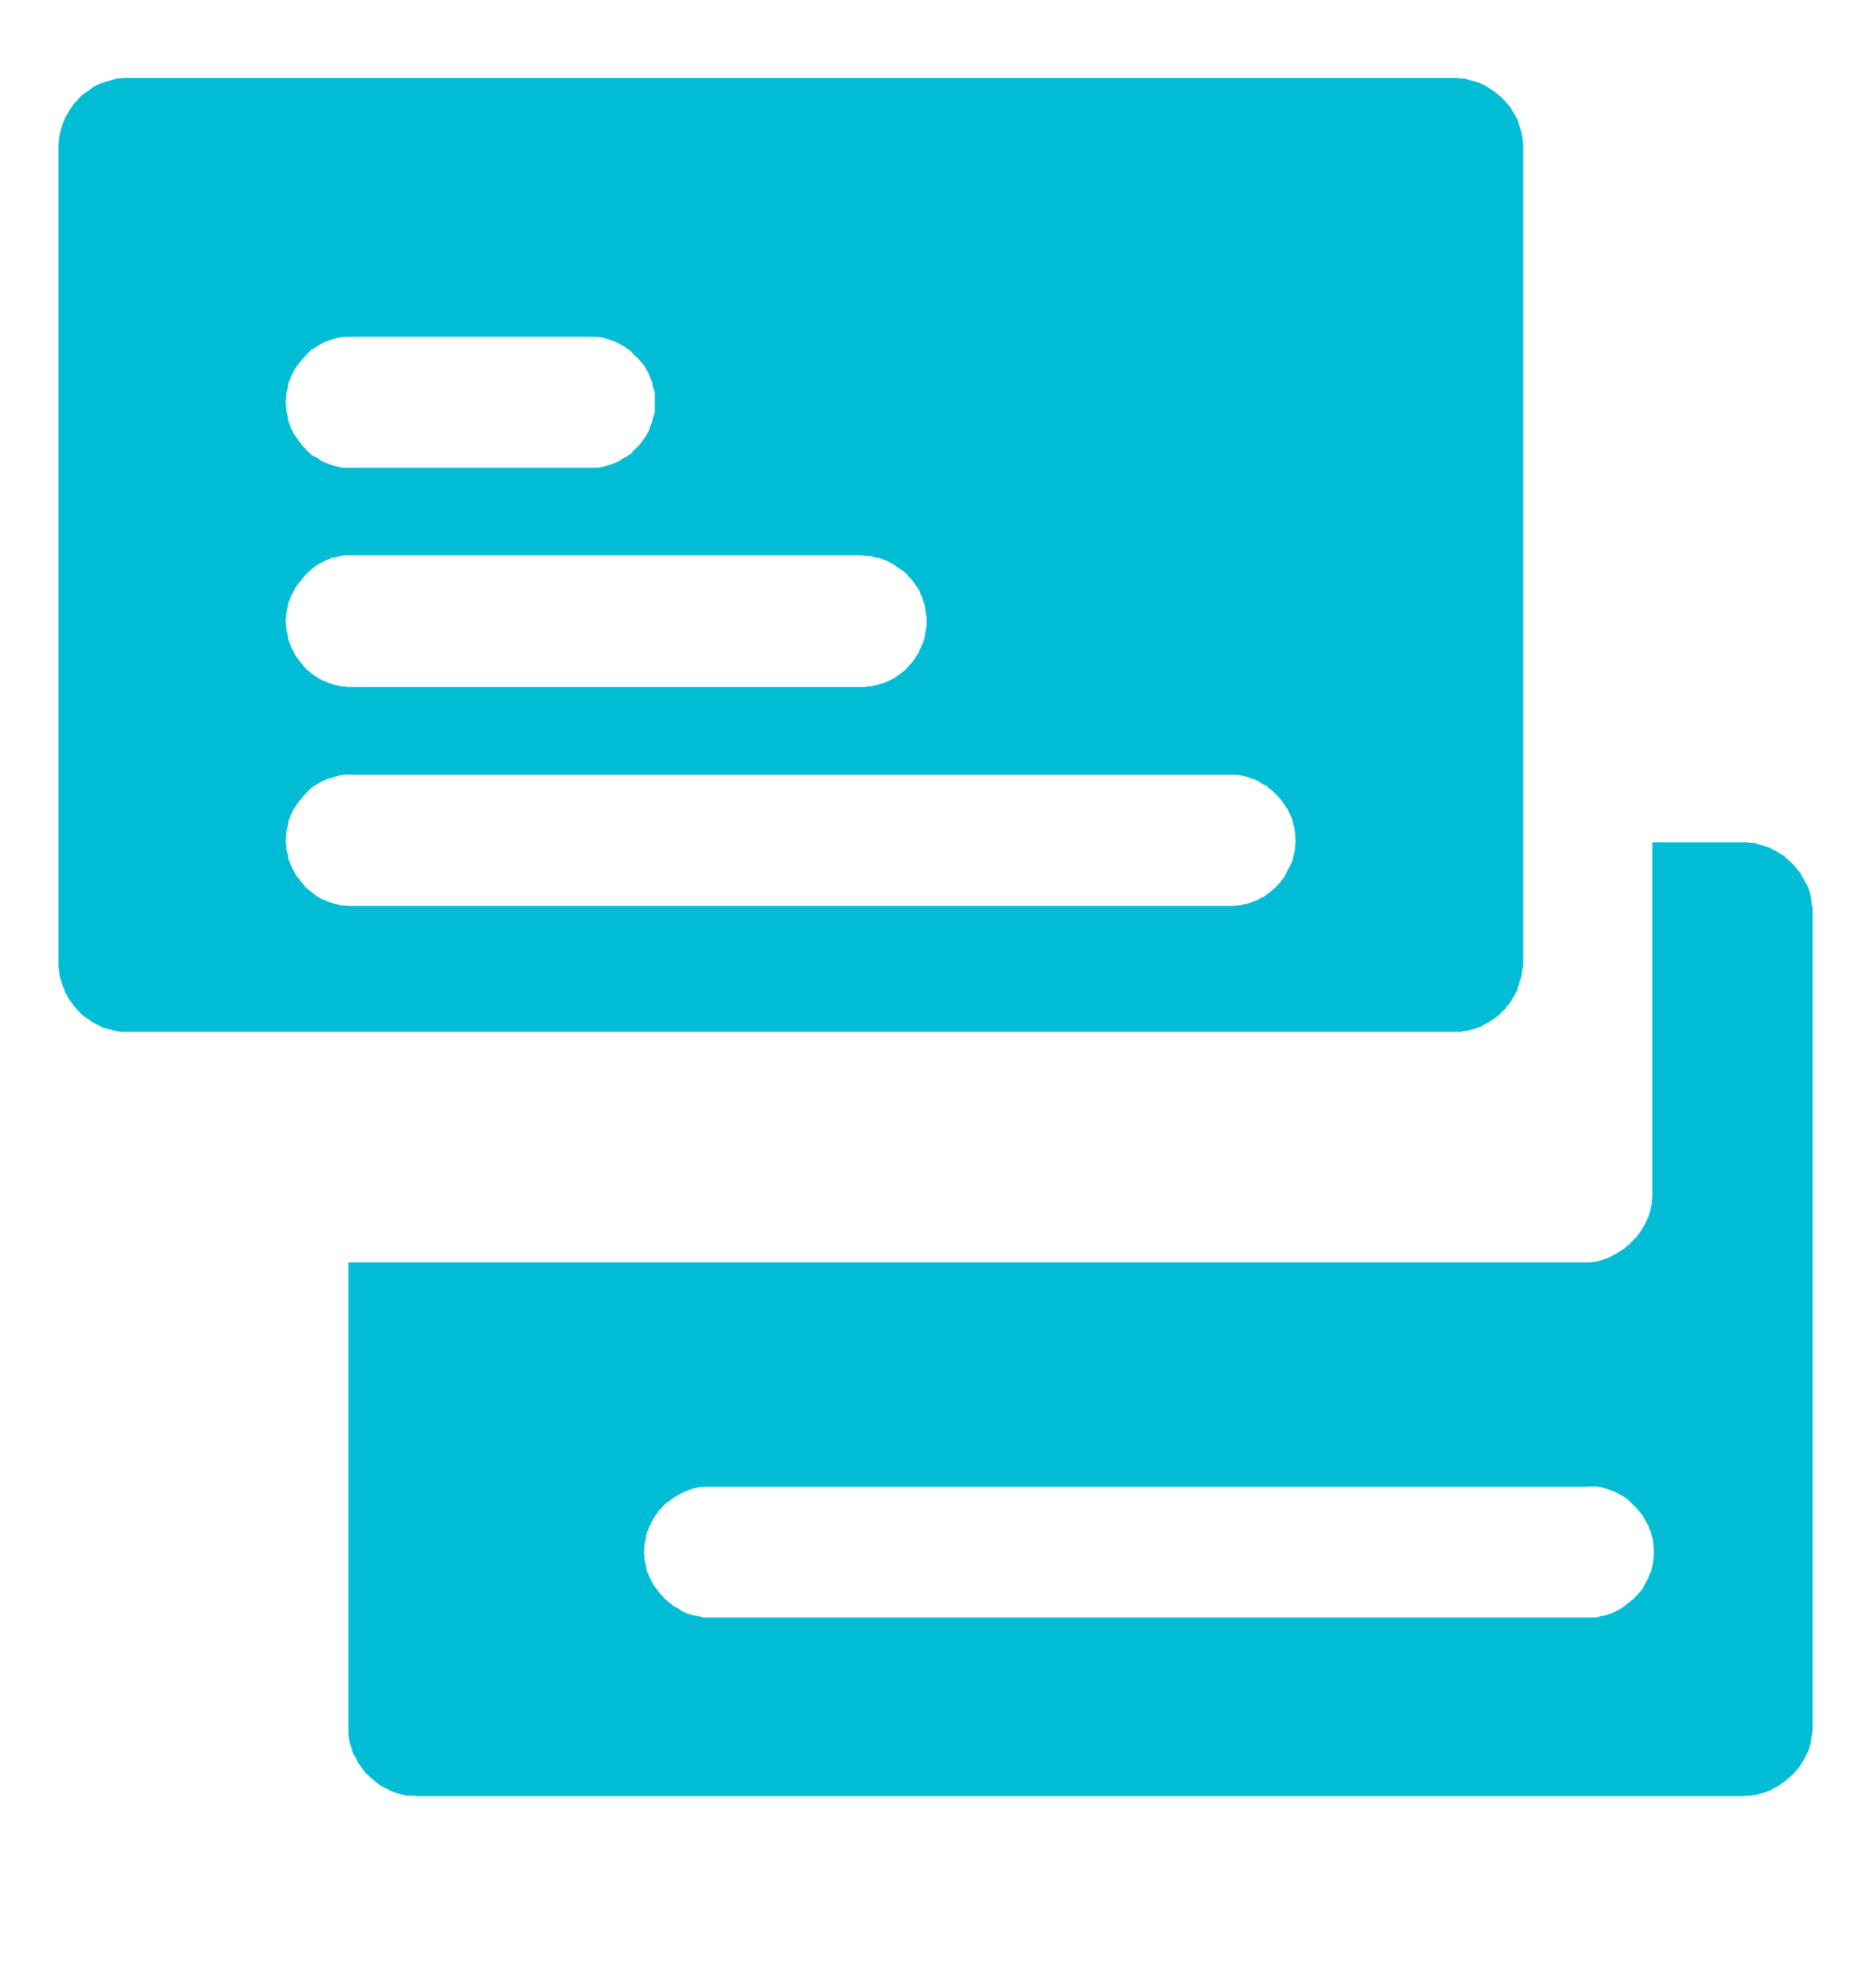 <?xml version="1.0" encoding="utf-8"?>
<!-- Generator: Adobe Illustrator 14.0.0, SVG Export Plug-In . SVG Version: 6.00 Build 43363)  -->
<!DOCTYPE svg PUBLIC "-//W3C//DTD SVG 1.1//EN" "http://www.w3.org/Graphics/SVG/1.1/DTD/svg11.dtd">
<svg version="1.1" id="图层_1" xmlns="http://www.w3.org/2000/svg" xmlns:xlink="http://www.w3.org/1999/xlink" x="0px" y="0px"
	 width="16px" height="17px" viewBox="0 0 16 17" enable-background="new 0 0 16 17" xml:space="preserve">
<title>Shape</title>
<desc>Created with Sketch.</desc>
<g>
	<path fill-rule="evenodd" clip-rule="evenodd" fill="#00BCD4" d="M1.094,0.667h11.335h0.033l0.029,0.004h0.029l0.029,0.008
		l0.028,0.008l0.029,0.008l0.025,0.008l0.028,0.008l0.025,0.013l0.024,0.012l0.025,0.017L12.76,0.77l0.025,0.017l0.021,0.017
		l0.021,0.017l0.021,0.021l0.021,0.021l0.017,0.021l0.021,0.021l0.017,0.025l0.013,0.025l0.017,0.025l0.013,0.025l0.013,0.025
		l0.008,0.029l0.009,0.029l0.008,0.025l0.009,0.033l0.004,0.025l0.004,0.033l0.004,0.029V1.26v6.972v0.029L13.018,8.29l-0.004,0.029
		L13.01,8.348l-0.009,0.029l-0.008,0.028l-0.009,0.025L12.977,8.46l-0.013,0.024l-0.013,0.029l-0.017,0.024L12.923,8.56
		l-0.017,0.024l-0.021,0.021L12.869,8.63l-0.021,0.017l-0.021,0.024l-0.021,0.017l-0.021,0.017L12.76,8.721l-0.024,0.017
		L12.711,8.75l-0.024,0.013L12.661,8.78l-0.028,0.009l-0.025,0.008l-0.029,0.008L12.55,8.813L12.52,8.817l-0.029,0.005h-0.029
		h-0.033H1.094H1.064H1.031L1.006,8.817L0.972,8.813L0.948,8.804L0.915,8.796L0.889,8.789L0.865,8.78L0.836,8.763L0.81,8.75
		L0.786,8.738L0.765,8.721L0.74,8.705L0.716,8.688L0.694,8.671L0.674,8.647L0.657,8.63L0.636,8.605L0.62,8.584L0.603,8.56
		L0.587,8.539L0.574,8.514L0.557,8.485L0.55,8.46L0.537,8.431L0.528,8.406L0.52,8.377L0.511,8.348L0.508,8.319L0.504,8.29L0.5,8.261
		V8.232V1.26V1.231l0.004-0.029l0.004-0.033l0.004-0.025L0.52,1.11l0.008-0.025l0.009-0.029L0.55,1.027l0.008-0.025l0.017-0.025
		l0.013-0.025l0.017-0.025L0.62,0.903l0.017-0.021l0.021-0.021l0.017-0.021L0.694,0.82l0.021-0.017L0.74,0.787L0.765,0.77
		l0.021-0.017L0.81,0.737l0.025-0.012l0.029-0.013l0.024-0.008l0.025-0.008l0.033-0.008l0.024-0.008L1.006,0.67h0.025l0.033-0.004
		H1.094L1.094,0.667z M14.135,7.202h0.776h0.029l0.028,0.005h0.029l0.029,0.008l0.029,0.009l0.029,0.008l0.024,0.009l0.029,0.008
		l0.024,0.017l0.025,0.009l0.024,0.017l0.025,0.012l0.024,0.017l0.021,0.021l0.021,0.017l0.021,0.021l0.021,0.021l0.017,0.021
		l0.021,0.025l0.017,0.021l0.012,0.025l0.017,0.028l0.013,0.025l0.013,0.024l0.013,0.025l0.008,0.029l0.009,0.028l0.004,0.025
		l0.004,0.033l0.004,0.029l0.005,0.029V7.8v6.967v0.029l-0.005,0.029l-0.004,0.029l-0.004,0.027l-0.004,0.029l-0.009,0.029
		l-0.008,0.029l-0.013,0.025l-0.013,0.025l-0.013,0.027l-0.017,0.025l-0.012,0.021l-0.017,0.025l-0.021,0.023l-0.017,0.021
		l-0.021,0.021l-0.021,0.016l-0.021,0.021l-0.021,0.016l-0.024,0.018l-0.025,0.016l-0.024,0.014l-0.025,0.012l-0.024,0.016
		l-0.029,0.01l-0.024,0.008l-0.029,0.008l-0.029,0.01l-0.029,0.004l-0.029,0.004h-0.028l-0.029,0.004H3.572l-0.033-0.004H3.513
		L3.48,15.354L3.456,15.35l-0.033-0.01l-0.025-0.008l-0.028-0.008l-0.029-0.01l-0.025-0.016L3.29,15.287l-0.025-0.014L3.24,15.258
		L3.219,15.24l-0.021-0.016l-0.024-0.021l-0.017-0.016l-0.025-0.021l-0.017-0.021l-0.017-0.023l-0.017-0.025l-0.017-0.021
		l-0.013-0.025l-0.012-0.027l-0.017-0.025l-0.009-0.025l-0.008-0.029l-0.009-0.029l-0.008-0.029l-0.005-0.027l-0.004-0.029v-0.029
		v-0.029v-3.979h10.563h0.029h0.029l0.028-0.004l0.029-0.004l0.029-0.008l0.029-0.01l0.028-0.008l0.025-0.012l0.024-0.014
		l0.025-0.012l0.024-0.016l0.025-0.014l0.024-0.016l0.021-0.021l0.024-0.016l0.017-0.021l0.021-0.021l0.021-0.02l0.017-0.021
		l0.017-0.025l0.013-0.023l0.017-0.025l0.012-0.025l0.013-0.025l0.013-0.029l0.008-0.023l0.009-0.029l0.004-0.029l0.009-0.029
		v-0.029l0.004-0.029v-0.033V7.202L14.135,7.202z M3.004,6.625h7.515h0.029h0.029l0.029,0.004l0.028,0.005l0.025,0.008l0.025,0.009
		l0.028,0.008l0.025,0.009l0.024,0.013l0.021,0.012l0.024,0.017l0.025,0.009l0.021,0.021l0.021,0.017l0.021,0.017l0.021,0.021
		l0.017,0.017l0.017,0.021l0.017,0.021l0.017,0.024l0.012,0.021l0.017,0.021l0.009,0.024l0.013,0.025l0.012,0.024l0.009,0.029
		l0.004,0.025l0.009,0.028l0.004,0.025l0.004,0.029v0.028l0.004,0.025v0.004l-0.004,0.029V7.24l-0.004,0.033l-0.004,0.024
		l-0.009,0.029l-0.004,0.024l-0.009,0.025l-0.012,0.024l-0.013,0.025l-0.013,0.024l-0.013,0.025L10.984,7.5l-0.017,0.017
		l-0.017,0.025l-0.017,0.017l-0.021,0.024L10.892,7.6l-0.017,0.017l-0.024,0.017L10.83,7.65l-0.021,0.017l-0.024,0.009L10.76,7.692
		l-0.021,0.009L10.71,7.712l-0.024,0.009L10.66,7.729l-0.029,0.005l-0.024,0.008h-0.029l-0.029,0.004h-0.029H3.004H2.974
		L2.945,7.742H2.916L2.891,7.734L2.866,7.729L2.842,7.721L2.812,7.712L2.787,7.701L2.762,7.692L2.737,7.679L2.717,7.667L2.692,7.65
		L2.671,7.633L2.65,7.617L2.63,7.6L2.609,7.583L2.593,7.559L2.576,7.542L2.559,7.517L2.543,7.5L2.526,7.476L2.513,7.451L2.501,7.426
		L2.488,7.401L2.48,7.376L2.468,7.351L2.464,7.327L2.459,7.297L2.451,7.273L2.447,7.24V7.214L2.442,7.185V7.181l0.005-0.025V7.127
		l0.004-0.029l0.008-0.025l0.005-0.028l0.004-0.029L2.48,6.99l0.008-0.024L2.501,6.94l0.013-0.024l0.013-0.021L2.543,6.87
		l0.017-0.021l0.017-0.021l0.017-0.021l0.017-0.017L2.626,6.77L2.65,6.75l0.017-0.017l0.025-0.017l0.024-0.013l0.021-0.013
		l0.025-0.012l0.024-0.013l0.025-0.009L2.837,6.65l0.029-0.009l0.025-0.008l0.024-0.005l0.029-0.004h0.029H3.004L3.004,6.625z
		 M3.004,2.879h2.038h0.033H5.1l0.028,0.004l0.029,0.004l0.025,0.008l0.024,0.008l0.025,0.008l0.024,0.008l0.025,0.013l0.024,0.012
		l0.025,0.013l0.024,0.017l0.017,0.012l0.025,0.017l0.017,0.021l0.021,0.021l0.021,0.017l0.017,0.021L5.49,3.104l0.017,0.021
		l0.017,0.025L5.532,3.17l0.017,0.025L5.556,3.22l0.009,0.025L5.578,3.27l0.004,0.029L5.59,3.328l0.009,0.025v0.029v0.029V3.44l0,0
		v0.029v0.029v0.029L5.59,3.552L5.582,3.581L5.578,3.606L5.565,3.635L5.556,3.66L5.549,3.685L5.532,3.71L5.523,3.73L5.507,3.751
		L5.49,3.776L5.473,3.797L5.457,3.818L5.436,3.834L5.416,3.855L5.399,3.876L5.374,3.893L5.357,3.905L5.333,3.917L5.307,3.934
		L5.283,3.947L5.258,3.959L5.233,3.967L5.208,3.976L5.183,3.984L5.158,3.992L5.129,3.997L5.1,4H5.075H5.042H3.004H2.974H2.945
		L2.916,3.997L2.891,3.992L2.866,3.984L2.837,3.976L2.812,3.967L2.787,3.959L2.762,3.947L2.737,3.934L2.717,3.917L2.692,3.905
		L2.667,3.893L2.65,3.876L2.626,3.855L2.609,3.834L2.593,3.818L2.576,3.797L2.559,3.776L2.543,3.751L2.526,3.73L2.513,3.71
		L2.501,3.685L2.488,3.66L2.48,3.635L2.468,3.606L2.464,3.581L2.459,3.552L2.451,3.527L2.447,3.498V3.469L2.442,3.44l0,0
		l0.005-0.029V3.382l0.004-0.029l0.008-0.025l0.005-0.029L2.468,3.27L2.48,3.245L2.488,3.22l0.013-0.025L2.513,3.17l0.013-0.021
		l0.017-0.025l0.017-0.021l0.017-0.021l0.017-0.021l0.017-0.017l0.017-0.021L2.65,3.004l0.017-0.017l0.025-0.012l0.024-0.017
		l0.021-0.013l0.025-0.012l0.024-0.013l0.025-0.008l0.024-0.008l0.029-0.008l0.025-0.008l0.024-0.004l0.029-0.004h0.029H3.004
		L3.004,2.879z M3.004,4.748h4.363l0.025,0.005h0.029L7.45,4.756l0.025,0.008l0.029,0.005l0.024,0.004l0.029,0.013l0.024,0.008
		l0.025,0.013l0.024,0.013l0.021,0.012l0.021,0.017l0.024,0.017L7.72,4.88l0.021,0.017l0.017,0.017l0.017,0.021l0.021,0.021
		l0.017,0.021l0.013,0.021l0.017,0.024l0.017,0.025l0.008,0.024l0.013,0.025L7.89,5.122l0.008,0.025l0.009,0.024l0.004,0.025
		L7.916,5.23L7.92,5.254l0.004,0.029v0.029l0,0v0.028L7.92,5.371L7.916,5.396L7.911,5.424L7.907,5.454L7.898,5.479L7.89,5.503
		L7.878,5.529L7.865,5.553L7.857,5.579L7.841,5.603L7.824,5.628L7.811,5.649L7.795,5.669L7.774,5.691L7.758,5.711L7.741,5.728
		L7.72,5.745L7.699,5.761L7.675,5.778L7.654,5.794L7.629,5.807L7.608,5.819L7.583,5.828L7.558,5.84L7.529,5.848L7.5,5.857
		L7.475,5.861L7.45,5.869H7.422L7.392,5.874H7.367H3.004H2.974L2.945,5.869H2.916L2.891,5.861L2.866,5.857L2.837,5.848L2.812,5.84
		L2.787,5.828L2.762,5.819L2.737,5.807L2.717,5.794L2.692,5.778L2.667,5.761L2.65,5.745L2.626,5.728L2.609,5.711L2.593,5.691
		L2.576,5.669L2.559,5.649L2.543,5.628L2.526,5.603L2.513,5.579L2.501,5.553L2.488,5.529L2.48,5.503L2.468,5.479L2.464,5.454
		L2.459,5.424L2.451,5.396L2.447,5.371V5.341L2.442,5.313l0,0l0.005-0.029V5.254l0.004-0.029l0.008-0.028l0.005-0.025l0.004-0.024
		L2.48,5.122l0.008-0.024l0.013-0.025l0.013-0.024l0.013-0.025l0.017-0.024l0.017-0.021l0.017-0.021l0.017-0.021l0.017-0.021
		l0.017-0.017L2.65,4.88l0.017-0.017l0.025-0.017l0.024-0.017l0.021-0.012l0.025-0.013l0.024-0.013l0.025-0.008l0.024-0.013
		l0.029-0.004l0.025-0.005l0.024-0.008l0.029-0.004h0.029L3.004,4.748L3.004,4.748z M13.583,12.713H6.067H6.039H6.01L5.98,12.717
		l-0.024,0.004l-0.029,0.008l-0.025,0.008l-0.028,0.01l-0.021,0.008l-0.024,0.012l-0.025,0.014l-0.021,0.012l-0.025,0.016
		l-0.024,0.018L5.715,12.84l-0.025,0.018l-0.017,0.016l-0.017,0.021l-0.021,0.021l-0.013,0.02l-0.017,0.021L5.59,12.982l-0.012,0.02
		l-0.013,0.029l-0.013,0.021l-0.008,0.029l-0.013,0.023l-0.004,0.025L5.523,13.16l-0.008,0.025l-0.004,0.029v0.029l-0.005,0.029l0,0
		l0.005,0.027v0.029l0.004,0.025l0.008,0.029l0.005,0.025l0.004,0.029l0.013,0.023l0.008,0.025l0.013,0.025l0.013,0.025l0.012,0.023
		l0.017,0.021l0.017,0.021l0.017,0.023l0.017,0.018l0.017,0.02l0.021,0.021l0.021,0.018l0.021,0.016l0.021,0.018l0.025,0.012
		l0.021,0.012l0.025,0.018l0.024,0.012l0.025,0.01l0.024,0.008l0.029,0.008l0.025,0.004l0.024,0.004l0.029,0.01h0.029h0.028h7.516
		h0.029h0.029l0.029-0.006l0.024-0.008l0.029-0.004l0.024-0.008l0.025-0.008l0.024-0.01l0.025-0.012l0.024-0.012l0.025-0.014
		l0.021-0.016l0.021-0.018l0.021-0.016l0.021-0.018l0.021-0.016l0.017-0.021l0.021-0.021l0.017-0.02l0.017-0.021l0.012-0.025
		l0.013-0.023l0.013-0.025l0.013-0.025l0.008-0.025l0.013-0.023l0.004-0.025l0.009-0.029l0.004-0.025l0.004-0.029v-0.029
		l0.004-0.027l0,0l-0.004-0.029v-0.029l-0.004-0.029l-0.004-0.029l-0.009-0.025l-0.004-0.025l-0.013-0.027l-0.008-0.025
		l-0.013-0.025l-0.013-0.025l-0.013-0.02l-0.012-0.025l-0.017-0.021l-0.017-0.02l-0.017-0.021l-0.021-0.021l-0.017-0.016
		l-0.021-0.021L13.92,12.82l-0.021-0.014l-0.024-0.016l-0.025-0.012l-0.024-0.014l-0.025-0.012l-0.024-0.008l-0.025-0.01
		l-0.024-0.008l-0.029-0.008l-0.024-0.004l-0.029-0.004h-0.029H13.583L13.583,12.713z"/>
</g>
</svg>
